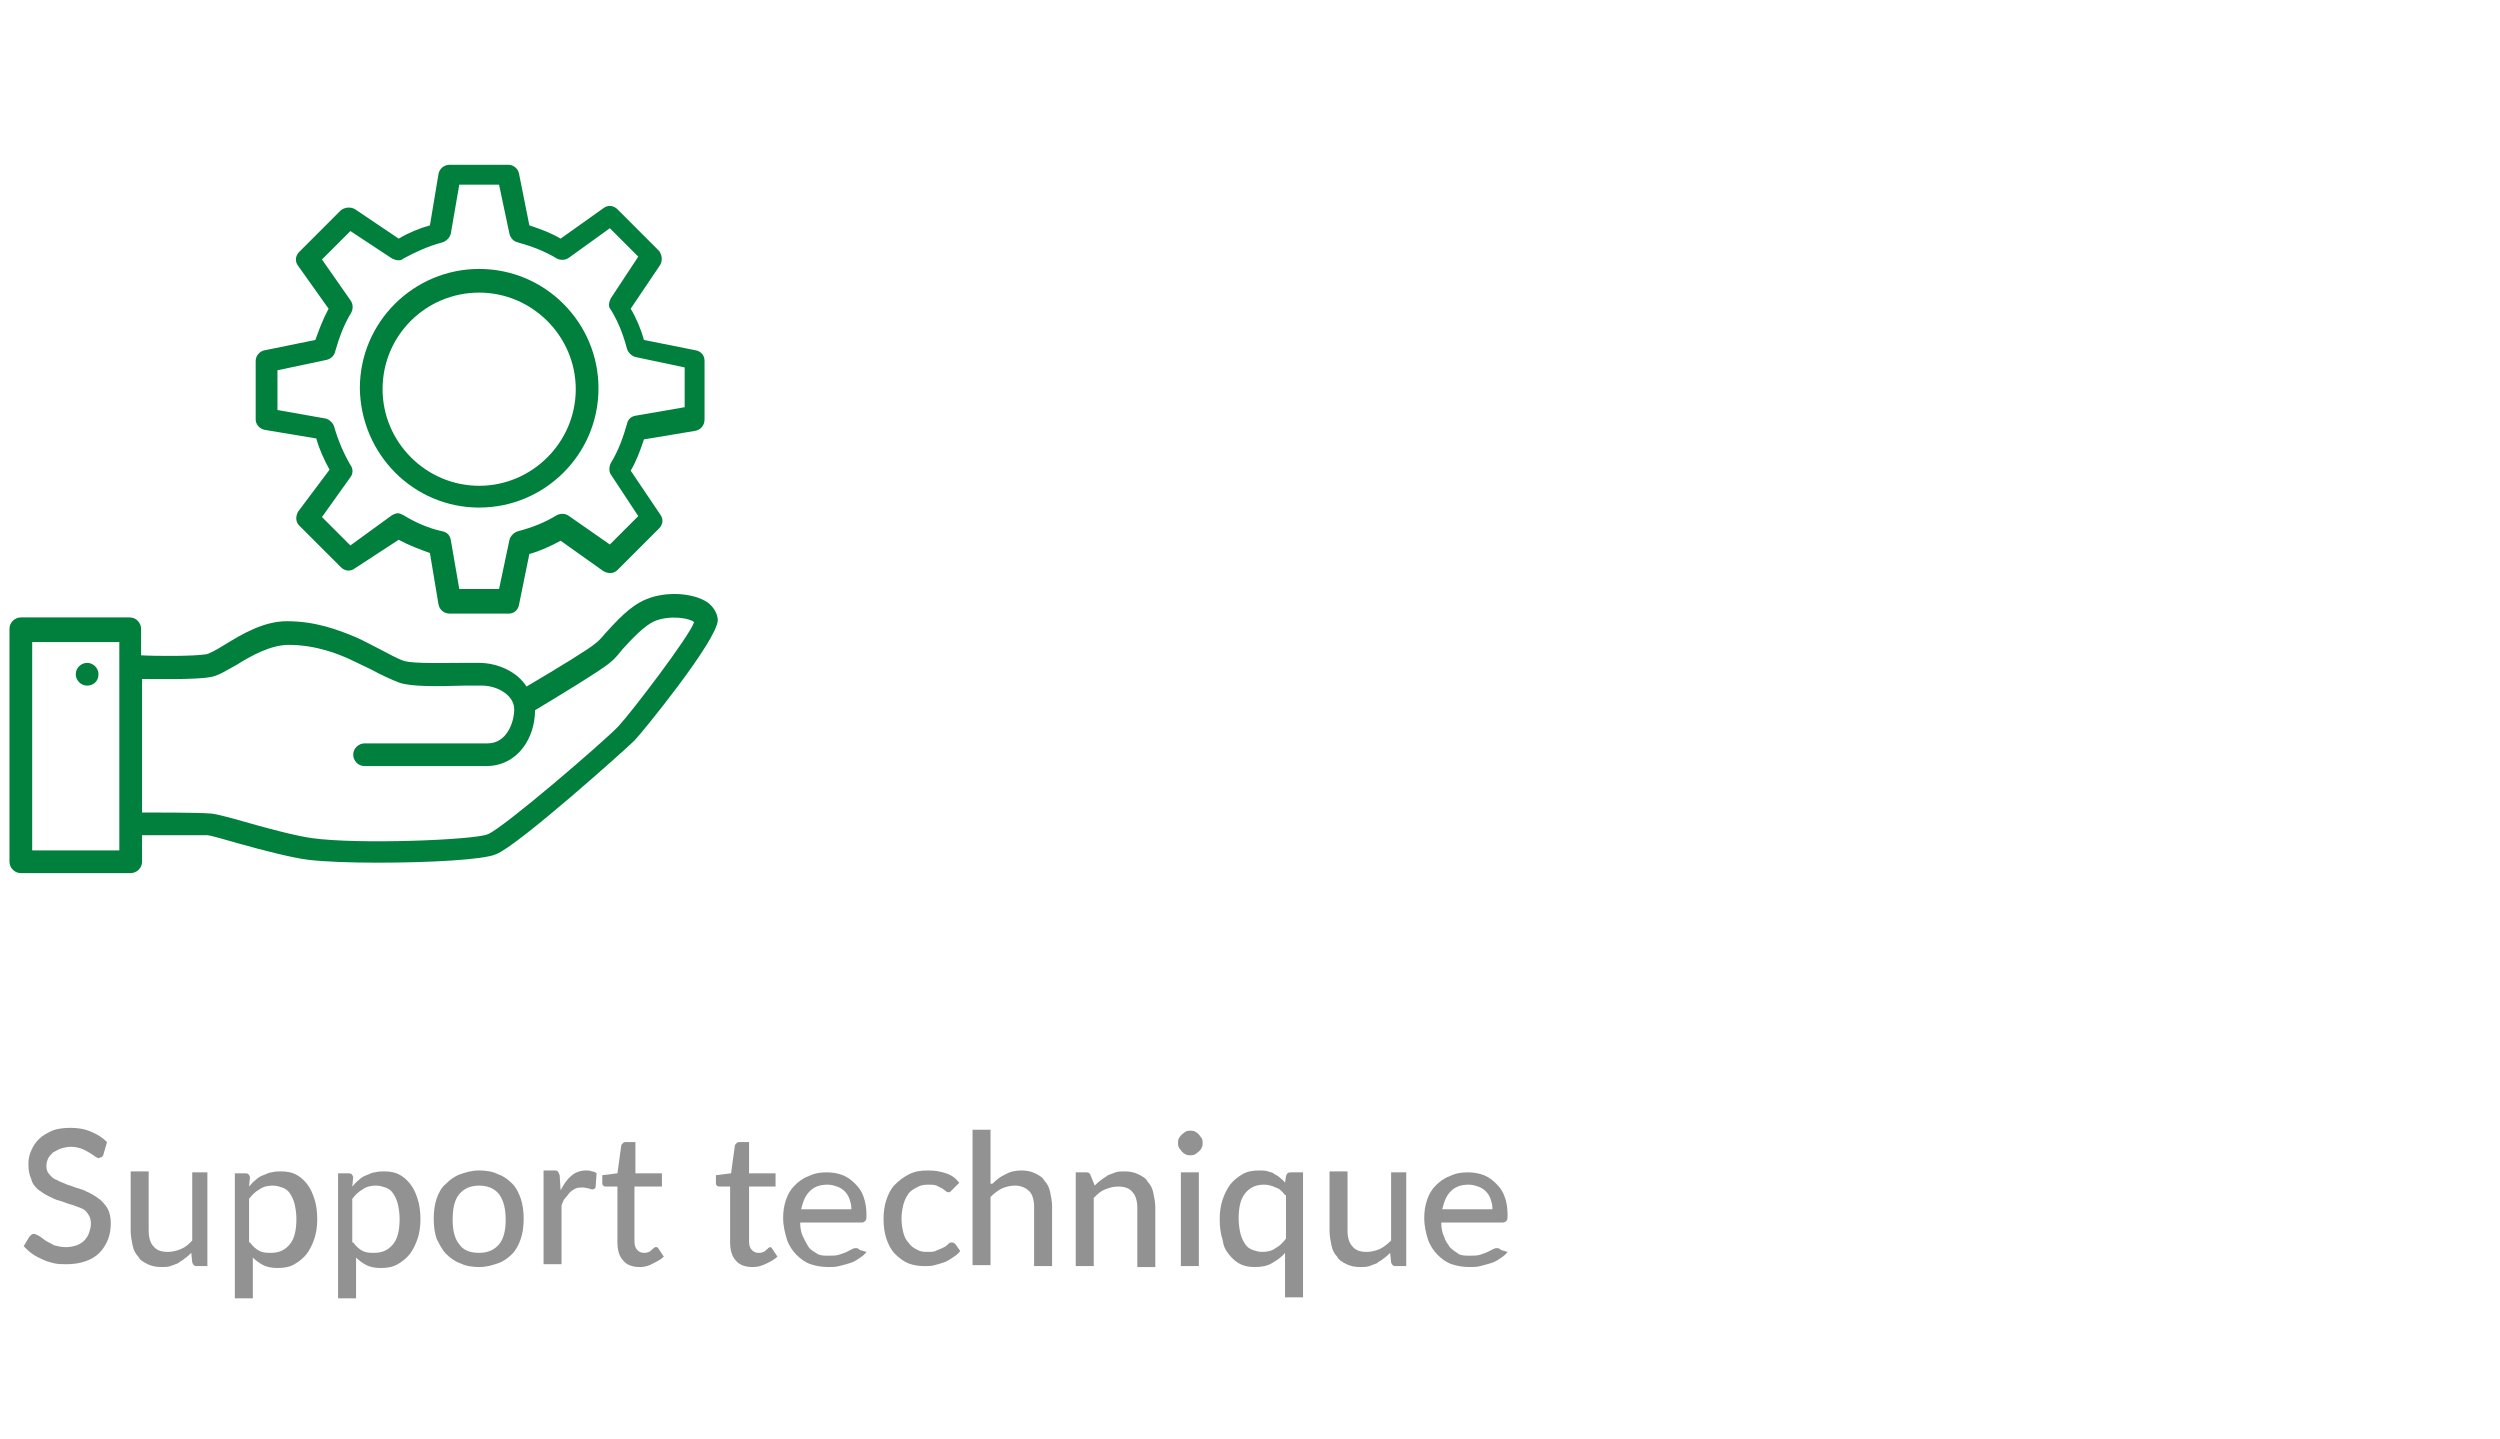 <?xml version="1.0" encoding="utf-8"?>
<!-- Generator: Adobe Illustrator 22.0.1, SVG Export Plug-In . SVG Version: 6.00 Build 0)  -->
<svg version="1.1" id="Layer_1" xmlns="http://www.w3.org/2000/svg" xmlns:xlink="http://www.w3.org/1999/xlink" x="0px" y="0px"
	 viewBox="0 0 264 152" style="enable-background:new 0 0 264 152;" xml:space="preserve">
<style type="text/css">
	.st0{fill:#007F3D;}
	.st1{fill:none;stroke:#007F3D;stroke-width:2.551;stroke-linecap:round;stroke-linejoin:round;stroke-miterlimit:10;}
	.st2{fill:none;stroke:#007F3D;stroke-width:2.551;stroke-linecap:round;stroke-miterlimit:10;}
	.st3{fill:#929292;}
</style>
<g>
	<path class="st0" d="M10.4,71.2c0,0.7-0.5,1.2-1.2,1.2S8,71.8,8,71.2C8,70.5,8.6,70,9.2,70S10.4,70.5,10.4,71.2z"/>
	<g>
		<path class="st0" d="M74.7,63.6c-1.5-1-4.4-1.2-6.5-0.3c-1.7,0.7-3.1,2.3-4.3,3.6c-0.4,0.5-0.8,0.9-1.1,1.1
			c-0.4,0.4-3.8,2.5-7.2,4.5c-1-1.6-3.1-2.5-5-2.5c-0.5,0-1.1,0-1.8,0c-1.9,0-5.1,0.1-6.1-0.2c-0.7-0.2-1.7-0.8-2.7-1.3
			c-0.8-0.4-1.7-0.9-2.4-1.2c-1.9-0.8-4.3-1.7-7.3-1.7c-2.5,0-4.8,1.4-6.6,2.5c-0.8,0.5-1.7,1-2,1c-1.2,0.2-5.2,0.2-6.8,0.1v-2.8
			c0-0.6-0.5-1.2-1.2-1.2H2.2c-0.6,0-1.2,0.5-1.2,1.2V91c0,0.6,0.5,1.2,1.2,1.2h11.6c0.6,0,1.2-0.5,1.2-1.2v-2.8c2.4,0,6.2,0,6.9,0
			c0.3,0,2,0.5,3.4,0.9c2.5,0.7,5.6,1.5,7.3,1.7c1.7,0.2,4.4,0.3,7.3,0.3c5.3,0,11.2-0.3,12.5-0.9c2.3-0.9,13.7-11.1,14.6-12
			c0.7-0.7,8.7-10.5,8.8-12.7C75.8,64.9,75.4,64.1,74.7,63.6z M12.6,89.8H3.4v-22h9.2V89.8z M65.3,76.7
			c-1.4,1.5-12.2,10.8-13.8,11.4c-1.4,0.6-13.7,1.1-18.6,0.4c-1.5-0.2-4.6-1-7-1.7c-2.1-0.6-3.3-0.9-3.8-0.9
			c-1.1-0.1-6.1-0.1-7.1-0.1V71.7c1,0,5.7,0.1,7.2-0.2c0.8-0.1,1.7-0.7,2.8-1.3c1.6-1,3.6-2.1,5.5-2.1c2.9,0,5.3,1,6.4,1.5
			c0.6,0.3,1.5,0.7,2.3,1.1c1.1,0.6,2.2,1.1,3,1.4c1.2,0.4,3.7,0.4,6.9,0.3c0.7,0,1.3,0,1.8,0c1.6,0,3.4,1,3.4,2.5
			c0,1.4-0.8,3.6-2.8,3.6H38.5c-0.6,0-1.2,0.5-1.2,1.2c0,0.6,0.5,1.2,1.2,1.2h12.8c3.4,0,5.2-3,5.2-5.9c2-1.2,7.3-4.4,8-5.1
			c0.4-0.3,0.8-0.8,1.2-1.3c1-1.1,2.3-2.5,3.4-3c1.7-0.7,3.8-0.3,4.2,0.1C72.8,67.2,66.7,75.2,65.3,76.7z"/>
		<path class="st0" d="M50.6,53.6c6.9,0,12.6-5.6,12.6-12.6c0-6.9-5.6-12.6-12.6-12.6c-6.9,0-12.6,5.6-12.6,12.6
			C38.1,48,43.7,53.6,50.6,53.6z M50.6,30.9c5.6,0,10.2,4.6,10.2,10.2c0,5.6-4.6,10.2-10.2,10.2c-5.6,0-10.2-4.6-10.2-10.2
			C40.4,35.4,45,30.9,50.6,30.9z"/>
		<path class="st0" d="M28,45.4l5.4,0.9c0.3,1.1,0.8,2.2,1.4,3.3L31.5,54c-0.3,0.5-0.3,1.1,0.1,1.5l4.4,4.4c0.4,0.4,1,0.5,1.5,0.1
			l4.6-3c1.1,0.6,2.2,1,3.3,1.4l0.9,5.4c0.1,0.6,0.6,1,1.2,1h0l6.2,0c0.6,0,1-0.4,1.1-0.9l1.1-5.4c1.1-0.3,2.2-0.8,3.3-1.4l4.5,3.2
			c0.5,0.3,1.1,0.3,1.5-0.1l4.4-4.4c0.4-0.4,0.5-1,0.1-1.5l-3.1-4.6c0.6-1,1-2.1,1.4-3.3l5.4-0.9c0.6-0.1,1-0.6,1-1.2v-6.2
			c0-0.6-0.4-1-0.9-1.1l-5.5-1.1c-0.3-1.1-0.8-2.3-1.4-3.3l3.1-4.6c0.3-0.5,0.2-1.1-0.1-1.5l-4.4-4.4c-0.4-0.4-1-0.5-1.5-0.1
			l-4.5,3.2c-1-0.6-2.1-1-3.3-1.4l-1.1-5.5c-0.1-0.5-0.6-0.9-1.1-0.9h0l-6.2,0c-0.6,0-1.1,0.4-1.2,1l-0.9,5.4
			c-1.1,0.3-2.3,0.8-3.3,1.4l-4.6-3.1c-0.5-0.3-1.1-0.2-1.5,0.1l-4.4,4.4c-0.4,0.4-0.5,1-0.1,1.5l3.2,4.5c-0.6,1.1-1,2.2-1.4,3.3
			L27.9,37c-0.5,0.1-0.9,0.6-0.9,1.1v6.2C27,44.8,27.4,45.3,28,45.4z M29.3,39.1l5.2-1.1c0.4-0.1,0.8-0.4,0.9-0.9
			c0.4-1.4,0.9-2.8,1.7-4.1c0.2-0.4,0.2-0.9-0.1-1.3l-3-4.3l3-3l4.4,2.9c0.4,0.2,0.9,0.3,1.2,0c1.3-0.7,2.6-1.3,4.1-1.7
			c0.4-0.1,0.8-0.5,0.9-0.9l0.9-5.2l4.2,0l1.1,5.2c0.1,0.4,0.4,0.8,0.9,0.9c1.4,0.4,2.8,0.9,4.1,1.7c0.4,0.2,0.9,0.2,1.3-0.1
			l4.3-3.1l3,3l-2.9,4.4c-0.2,0.4-0.3,0.9,0,1.2c0.8,1.3,1.3,2.6,1.7,4.1c0.1,0.4,0.5,0.8,0.9,0.9l5.2,1.1v4.2l-5.2,0.9
			c-0.5,0.1-0.8,0.4-0.9,0.9c-0.4,1.4-0.9,2.8-1.7,4.1c-0.2,0.4-0.2,0.9,0,1.2l2.9,4.4l-3,3l-4.3-3c-0.4-0.3-0.9-0.3-1.3-0.1
			c-1.3,0.8-2.6,1.3-4.1,1.7c-0.4,0.1-0.8,0.5-0.9,0.9l-1.1,5.2l-4.2,0l-0.9-5.2c-0.1-0.5-0.4-0.8-0.9-0.9c-1.4-0.3-2.8-0.9-4.1-1.7
			c-0.2-0.1-0.4-0.2-0.6-0.2c-0.2,0-0.4,0.1-0.6,0.2L37,57.6l-3-3l3-4.2c0.3-0.4,0.3-0.9,0-1.3c-0.7-1.2-1.3-2.6-1.7-4
			c-0.1-0.4-0.5-0.8-0.9-0.9l-5.1-0.9V39.1z"/>
	</g>
</g>
<g>
	<path class="st3" d="M10.9,122c-0.1,0.1-0.1,0.2-0.2,0.2s-0.2,0.1-0.3,0.1c-0.1,0-0.2-0.1-0.4-0.2c-0.1-0.1-0.3-0.2-0.6-0.4
		c-0.2-0.1-0.5-0.3-0.8-0.4c-0.3-0.1-0.7-0.2-1.1-0.2c-0.4,0-0.8,0.1-1.1,0.2c-0.3,0.1-0.6,0.3-0.8,0.4c-0.2,0.2-0.4,0.4-0.5,0.6
		s-0.2,0.5-0.2,0.8c0,0.4,0.1,0.7,0.3,0.9c0.2,0.2,0.4,0.5,0.8,0.6c0.3,0.2,0.7,0.3,1.1,0.5c0.4,0.1,0.8,0.3,1.2,0.4
		c0.4,0.1,0.8,0.3,1.2,0.5c0.4,0.2,0.7,0.4,1.1,0.7c0.3,0.3,0.6,0.6,0.8,1c0.2,0.4,0.3,0.9,0.3,1.5c0,0.6-0.1,1.2-0.3,1.7
		c-0.2,0.5-0.5,1-0.9,1.4c-0.4,0.4-0.9,0.7-1.5,0.9s-1.2,0.3-2,0.3c-0.4,0-0.9,0-1.3-0.1c-0.4-0.1-0.8-0.2-1.2-0.4
		c-0.4-0.2-0.7-0.3-1.1-0.6c-0.3-0.2-0.6-0.5-0.9-0.8l0.6-1c0.1-0.1,0.1-0.1,0.2-0.2s0.2-0.1,0.3-0.1c0.1,0,0.3,0.1,0.5,0.2
		s0.4,0.3,0.7,0.5c0.3,0.2,0.6,0.3,0.9,0.5c0.4,0.1,0.8,0.2,1.3,0.2c0.4,0,0.8-0.1,1.1-0.2c0.3-0.1,0.6-0.3,0.8-0.5
		c0.2-0.2,0.4-0.5,0.5-0.8c0.1-0.3,0.2-0.6,0.2-1c0-0.4-0.1-0.7-0.3-1c-0.2-0.3-0.4-0.5-0.7-0.6s-0.7-0.3-1.1-0.4s-0.8-0.3-1.2-0.4
		c-0.4-0.1-0.8-0.3-1.2-0.5s-0.7-0.4-1.1-0.7c-0.3-0.3-0.6-0.6-0.7-1.1c-0.2-0.4-0.3-0.9-0.3-1.6c0-0.5,0.1-1,0.3-1.4
		c0.2-0.5,0.5-0.9,0.8-1.2c0.4-0.4,0.8-0.6,1.4-0.9c0.5-0.2,1.2-0.3,1.9-0.3c0.8,0,1.5,0.1,2.2,0.4s1.2,0.6,1.7,1.1L10.9,122z"/>
	<path class="st3" d="M21.9,123.8v9.9h-1.1c-0.3,0-0.4-0.1-0.5-0.4l-0.1-1c-0.2,0.2-0.4,0.4-0.7,0.6c-0.2,0.2-0.5,0.3-0.7,0.5
		c-0.3,0.1-0.5,0.2-0.8,0.3c-0.3,0.1-0.6,0.1-1,0.1c-0.5,0-1-0.1-1.4-0.3c-0.4-0.2-0.8-0.4-1-0.8c-0.3-0.3-0.5-0.7-0.6-1.2
		c-0.1-0.5-0.2-1-0.2-1.5v-6.3h1.9v6.3c0,0.7,0.2,1.3,0.5,1.6c0.3,0.4,0.8,0.6,1.5,0.6c0.5,0,0.9-0.1,1.4-0.3s0.8-0.5,1.2-0.9v-7.2
		H21.9z"/>
	<path class="st3" d="M26.3,125.3c0.2-0.2,0.4-0.5,0.7-0.7c0.2-0.2,0.5-0.4,0.8-0.5s0.6-0.3,0.9-0.3c0.3-0.1,0.6-0.1,1-0.1
		c0.6,0,1.1,0.1,1.5,0.3s0.8,0.5,1.2,1s0.6,1,0.8,1.6c0.2,0.6,0.3,1.3,0.3,2.2c0,0.7-0.1,1.4-0.3,2s-0.5,1.2-0.8,1.6
		c-0.4,0.5-0.8,0.8-1.3,1.1c-0.5,0.3-1.1,0.4-1.8,0.4c-0.6,0-1.1-0.1-1.5-0.3c-0.4-0.2-0.8-0.5-1.1-0.8v4.3h-1.9v-13.2h1.1
		c0.3,0,0.4,0.1,0.5,0.4L26.3,125.3z M26.4,131.2c0.3,0.4,0.6,0.7,1,0.9c0.4,0.2,0.8,0.2,1.2,0.2c0.9,0,1.5-0.3,2-0.9
		c0.5-0.6,0.7-1.5,0.7-2.7c0-0.6-0.1-1.2-0.2-1.6c-0.1-0.4-0.3-0.8-0.5-1.1s-0.5-0.5-0.8-0.6c-0.3-0.1-0.6-0.2-1-0.2
		c-0.5,0-1,0.1-1.4,0.4c-0.4,0.2-0.8,0.6-1.1,1V131.2z"/>
	<path class="st3" d="M37.2,125.3c0.2-0.2,0.4-0.5,0.7-0.7c0.2-0.2,0.5-0.4,0.8-0.5s0.6-0.3,0.9-0.3c0.3-0.1,0.6-0.1,1-0.1
		c0.6,0,1.1,0.1,1.5,0.3s0.8,0.5,1.2,1s0.6,1,0.8,1.6c0.2,0.6,0.3,1.3,0.3,2.2c0,0.7-0.1,1.4-0.3,2c-0.2,0.6-0.5,1.2-0.8,1.6
		c-0.4,0.5-0.8,0.8-1.3,1.1c-0.5,0.3-1.1,0.4-1.8,0.4c-0.6,0-1.1-0.1-1.5-0.3c-0.4-0.2-0.8-0.5-1.1-0.8v4.3h-1.9v-13.2h1.1
		c0.3,0,0.4,0.1,0.5,0.4L37.2,125.3z M37.3,131.2c0.3,0.4,0.6,0.7,1,0.9c0.4,0.2,0.8,0.2,1.2,0.2c0.9,0,1.5-0.3,2-0.9
		s0.7-1.5,0.7-2.7c0-0.6-0.1-1.2-0.2-1.6c-0.1-0.4-0.3-0.8-0.5-1.1c-0.2-0.3-0.5-0.5-0.8-0.6c-0.3-0.1-0.6-0.2-1-0.2
		c-0.5,0-1,0.1-1.4,0.4c-0.4,0.2-0.8,0.6-1.1,1V131.2z"/>
	<path class="st3" d="M50.6,123.6c0.7,0,1.4,0.1,2,0.4c0.6,0.2,1.1,0.6,1.5,1c0.4,0.4,0.7,1,0.9,1.6s0.3,1.3,0.3,2.1
		c0,0.8-0.1,1.5-0.3,2.1c-0.2,0.6-0.5,1.2-0.9,1.6c-0.4,0.4-0.9,0.8-1.5,1c-0.6,0.2-1.2,0.4-2,0.4c-0.7,0-1.4-0.1-2-0.4
		c-0.6-0.2-1.1-0.6-1.5-1c-0.4-0.4-0.7-1-1-1.6c-0.2-0.6-0.3-1.3-0.3-2.1c0-0.8,0.1-1.5,0.3-2.1c0.2-0.6,0.5-1.2,1-1.6
		c0.4-0.4,0.9-0.8,1.5-1C49.2,123.8,49.8,123.6,50.6,123.6z M50.6,132.3c0.9,0,1.6-0.3,2.1-0.9c0.5-0.6,0.7-1.5,0.7-2.6
		c0-1.1-0.2-2-0.7-2.7c-0.5-0.6-1.2-0.9-2.1-0.9c-0.9,0-1.6,0.3-2.1,0.9c-0.5,0.6-0.7,1.5-0.7,2.7c0,1.1,0.2,2,0.7,2.6
		C48.9,132,49.6,132.3,50.6,132.3z"/>
	<path class="st3" d="M59.2,125.7c0.3-0.6,0.7-1.2,1.1-1.5c0.4-0.4,1-0.6,1.6-0.6c0.2,0,0.4,0,0.6,0.1c0.2,0,0.4,0.1,0.5,0.2
		l-0.1,1.4c0,0.2-0.2,0.3-0.3,0.3c-0.1,0-0.2,0-0.4-0.1c-0.2,0-0.4-0.1-0.6-0.1c-0.3,0-0.6,0-0.8,0.1c-0.2,0.1-0.4,0.2-0.6,0.4
		c-0.2,0.2-0.3,0.4-0.5,0.6s-0.3,0.5-0.4,0.8v6.2h-1.9v-9.9h1.1c0.2,0,0.3,0,0.4,0.1c0.1,0.1,0.1,0.2,0.2,0.4L59.2,125.7z"/>
	<path class="st3" d="M67.6,133.8c-0.8,0-1.4-0.2-1.8-0.7c-0.4-0.4-0.6-1.1-0.6-1.9v-5.9H64c-0.1,0-0.2,0-0.3-0.1
		c-0.1-0.1-0.1-0.2-0.1-0.3v-0.8l1.6-0.2l0.4-2.9c0-0.1,0.1-0.2,0.2-0.3c0.1-0.1,0.2-0.1,0.3-0.1h1v3.3h2.8v1.4H67v5.8
		c0,0.4,0.1,0.7,0.3,0.9c0.2,0.2,0.4,0.3,0.7,0.3c0.2,0,0.3,0,0.5-0.1c0.1,0,0.2-0.1,0.3-0.2c0.1-0.1,0.2-0.1,0.2-0.2
		c0.1,0,0.1-0.1,0.2-0.1c0.1,0,0.1,0,0.2,0c0,0,0.1,0.1,0.1,0.1l0.6,0.9c-0.3,0.3-0.7,0.5-1.1,0.7C68.5,133.7,68,133.8,67.6,133.8z"
		/>
	<path class="st3" d="M79.5,133.8c-0.8,0-1.4-0.2-1.8-0.7c-0.4-0.4-0.6-1.1-0.6-1.9v-5.9h-1.1c-0.1,0-0.2,0-0.3-0.1
		c-0.1-0.1-0.1-0.2-0.1-0.3v-0.8l1.6-0.2l0.4-2.9c0-0.1,0.1-0.2,0.2-0.3c0.1-0.1,0.2-0.1,0.3-0.1h1v3.3h2.8v1.4h-2.8v5.8
		c0,0.4,0.1,0.7,0.3,0.9c0.2,0.2,0.4,0.3,0.7,0.3c0.2,0,0.3,0,0.5-0.1c0.1,0,0.2-0.1,0.3-0.2c0.1-0.1,0.2-0.1,0.2-0.2
		c0.1,0,0.1-0.1,0.2-0.1c0.1,0,0.1,0,0.1,0c0,0,0.1,0.1,0.1,0.1l0.6,0.9c-0.3,0.3-0.7,0.5-1.1,0.7C80.4,133.7,80,133.8,79.5,133.8z"
		/>
	<path class="st3" d="M91.5,132.2c-0.2,0.3-0.5,0.5-0.8,0.7c-0.3,0.2-0.6,0.4-1,0.5c-0.3,0.1-0.7,0.2-1.1,0.3
		c-0.4,0.1-0.7,0.1-1.1,0.1c-0.7,0-1.3-0.1-1.9-0.3c-0.6-0.2-1.1-0.6-1.5-1c-0.4-0.4-0.8-1-1-1.6c-0.2-0.7-0.4-1.4-0.4-2.3
		c0-0.7,0.1-1.3,0.3-1.9c0.2-0.6,0.5-1.1,0.9-1.5c0.4-0.4,0.9-0.8,1.5-1c0.6-0.3,1.2-0.4,1.9-0.4c0.6,0,1.2,0.1,1.7,0.3
		s0.9,0.5,1.3,0.9c0.4,0.4,0.7,0.8,0.9,1.4s0.3,1.2,0.3,1.9c0,0.3,0,0.5-0.1,0.6c-0.1,0.1-0.2,0.2-0.4,0.2h-6.5
		c0,0.6,0.1,1.1,0.3,1.5s0.4,0.8,0.6,1.1s0.6,0.5,0.9,0.7s0.8,0.2,1.2,0.2c0.4,0,0.8,0,1.1-0.1c0.3-0.1,0.6-0.2,0.8-0.3
		c0.2-0.1,0.4-0.2,0.6-0.3c0.2-0.1,0.3-0.1,0.4-0.1c0.2,0,0.3,0.1,0.4,0.2L91.5,132.2z M89.9,127.6c0-0.4-0.1-0.7-0.2-1
		s-0.3-0.6-0.5-0.8c-0.2-0.2-0.5-0.4-0.8-0.5c-0.3-0.1-0.6-0.2-1-0.2c-0.8,0-1.4,0.2-1.9,0.7c-0.5,0.5-0.7,1.1-0.9,1.9H89.9z"/>
	<path class="st3" d="M100.6,125.6c-0.1,0.1-0.1,0.1-0.2,0.2s-0.1,0.1-0.2,0.1c-0.1,0-0.2,0-0.3-0.1s-0.3-0.2-0.4-0.3
		c-0.2-0.1-0.4-0.2-0.6-0.3c-0.2-0.1-0.5-0.1-0.9-0.1c-0.5,0-0.9,0.1-1.2,0.3c-0.4,0.2-0.7,0.4-0.9,0.7c-0.2,0.3-0.4,0.7-0.5,1.1
		c-0.1,0.4-0.2,0.9-0.2,1.5c0,0.6,0.1,1.1,0.2,1.5c0.1,0.4,0.3,0.8,0.6,1.1c0.2,0.3,0.5,0.5,0.9,0.7s0.7,0.2,1.1,0.2
		c0.4,0,0.7,0,1-0.2c0.3-0.1,0.5-0.2,0.7-0.3c0.2-0.1,0.3-0.2,0.4-0.3c0.1-0.1,0.2-0.2,0.4-0.2c0.2,0,0.3,0.1,0.4,0.2l0.5,0.7
		c-0.2,0.3-0.5,0.5-0.8,0.7c-0.3,0.2-0.6,0.4-0.9,0.5c-0.3,0.1-0.6,0.2-1,0.3c-0.3,0.1-0.7,0.1-1.1,0.1c-0.6,0-1.2-0.1-1.7-0.3
		c-0.5-0.2-1-0.6-1.4-1c-0.4-0.4-0.7-1-0.9-1.6c-0.2-0.6-0.3-1.3-0.3-2.1c0-0.7,0.1-1.4,0.3-2c0.2-0.6,0.5-1.2,0.9-1.6
		c0.4-0.4,0.9-0.8,1.5-1.1c0.6-0.3,1.2-0.4,2-0.4c0.7,0,1.3,0.1,1.9,0.3s1,0.5,1.4,1L100.6,125.6z"/>
	<path class="st3" d="M104.8,125c0.4-0.4,0.9-0.8,1.4-1c0.5-0.3,1.1-0.4,1.7-0.4c0.5,0,1,0.1,1.4,0.3c0.4,0.2,0.8,0.4,1,0.8
		c0.3,0.3,0.5,0.7,0.6,1.2s0.2,1,0.2,1.5v6.3h-1.9v-6.3c0-0.7-0.2-1.3-0.5-1.6s-0.8-0.6-1.5-0.6c-0.5,0-0.9,0.1-1.4,0.3
		c-0.4,0.2-0.8,0.5-1.2,0.9v7.2h-1.9v-14.3h1.9V125z"/>
	<path class="st3" d="M115.6,125.2c0.2-0.2,0.4-0.4,0.7-0.6c0.2-0.2,0.5-0.3,0.7-0.5c0.3-0.1,0.5-0.2,0.8-0.3s0.6-0.1,1-0.1
		c0.5,0,1,0.1,1.4,0.3c0.4,0.2,0.8,0.4,1,0.8c0.3,0.3,0.5,0.7,0.6,1.2c0.1,0.5,0.2,1,0.2,1.5v6.3h-1.9v-6.3c0-0.7-0.2-1.3-0.5-1.6
		c-0.3-0.4-0.8-0.6-1.5-0.6c-0.5,0-0.9,0.1-1.4,0.3s-0.8,0.5-1.2,0.9v7.2h-1.9v-9.9h1.1c0.3,0,0.4,0.1,0.5,0.4L115.6,125.2z"/>
	<path class="st3" d="M127,120.7c0,0.2,0,0.3-0.1,0.5c-0.1,0.2-0.2,0.3-0.3,0.4c-0.1,0.1-0.3,0.2-0.4,0.3c-0.2,0.1-0.3,0.1-0.5,0.1
		s-0.3,0-0.5-0.1c-0.2-0.1-0.3-0.2-0.4-0.3c-0.1-0.1-0.2-0.3-0.3-0.4c-0.1-0.2-0.1-0.3-0.1-0.5c0-0.2,0-0.4,0.1-0.5
		c0.1-0.2,0.2-0.3,0.3-0.4c0.1-0.1,0.3-0.2,0.4-0.3c0.2-0.1,0.3-0.1,0.5-0.1s0.3,0,0.5,0.1c0.2,0.1,0.3,0.2,0.4,0.3
		c0.1,0.1,0.2,0.3,0.3,0.4C127,120.4,127,120.6,127,120.7z M126.6,123.8v9.9h-1.9v-9.9H126.6z"/>
	<path class="st3" d="M137.6,123.8V137h-1.9v-4.7c-0.4,0.5-0.9,0.8-1.4,1.1s-1.1,0.4-1.8,0.4c-0.6,0-1.1-0.1-1.5-0.3s-0.8-0.5-1.2-1
		s-0.6-0.9-0.7-1.6c-0.2-0.6-0.3-1.3-0.3-2.2c0-0.7,0.1-1.4,0.3-2c0.2-0.6,0.5-1.2,0.8-1.6c0.4-0.5,0.8-0.8,1.3-1.1s1.1-0.4,1.8-0.4
		c0.3,0,0.6,0,0.9,0.1c0.3,0.1,0.5,0.1,0.7,0.3c0.2,0.1,0.4,0.2,0.6,0.4c0.2,0.2,0.4,0.3,0.5,0.5l0.1-0.7c0.1-0.3,0.2-0.4,0.5-0.4
		H137.6z M135.7,126.2c-0.3-0.4-0.6-0.7-1-0.8c-0.4-0.2-0.8-0.3-1.2-0.3c-0.9,0-1.5,0.3-2,0.9s-0.7,1.5-0.7,2.7
		c0,0.6,0.1,1.2,0.2,1.6c0.1,0.4,0.3,0.8,0.5,1.1c0.2,0.3,0.5,0.5,0.8,0.6c0.3,0.1,0.6,0.2,1,0.2c0.5,0,1-0.1,1.4-0.4
		c0.4-0.2,0.8-0.6,1.1-1V126.2z"/>
	<path class="st3" d="M148.5,123.8v9.9h-1.1c-0.3,0-0.4-0.1-0.5-0.4l-0.1-1c-0.2,0.2-0.4,0.4-0.7,0.6c-0.2,0.2-0.5,0.3-0.7,0.5
		c-0.3,0.1-0.5,0.2-0.8,0.3c-0.3,0.1-0.6,0.1-1,0.1c-0.5,0-1-0.1-1.4-0.3c-0.4-0.2-0.8-0.4-1-0.8c-0.3-0.3-0.5-0.7-0.6-1.2
		c-0.1-0.5-0.2-1-0.2-1.5v-6.3h1.9v6.3c0,0.7,0.2,1.3,0.5,1.6c0.3,0.4,0.8,0.6,1.5,0.6c0.5,0,0.9-0.1,1.4-0.3
		c0.4-0.2,0.8-0.5,1.2-0.9v-7.2H148.5z"/>
	<path class="st3" d="M159.2,132.2c-0.2,0.3-0.5,0.5-0.8,0.7s-0.6,0.4-1,0.5c-0.3,0.1-0.7,0.2-1.1,0.3c-0.4,0.1-0.7,0.1-1.1,0.1
		c-0.7,0-1.3-0.1-1.9-0.3c-0.6-0.2-1.1-0.6-1.5-1c-0.4-0.4-0.8-1-1-1.6s-0.4-1.4-0.4-2.3c0-0.7,0.1-1.3,0.3-1.9
		c0.2-0.6,0.5-1.1,0.9-1.5c0.4-0.4,0.9-0.8,1.5-1c0.6-0.3,1.2-0.4,1.9-0.4c0.6,0,1.2,0.1,1.7,0.3s0.9,0.5,1.3,0.9
		c0.4,0.4,0.7,0.8,0.9,1.4c0.2,0.5,0.3,1.2,0.3,1.9c0,0.3,0,0.5-0.1,0.6c-0.1,0.1-0.2,0.2-0.4,0.2h-6.5c0,0.6,0.1,1.1,0.3,1.5
		c0.1,0.4,0.4,0.8,0.6,1.1c0.3,0.3,0.6,0.5,0.9,0.7s0.8,0.2,1.2,0.2c0.4,0,0.8,0,1.1-0.1c0.3-0.1,0.6-0.2,0.8-0.3
		c0.2-0.1,0.4-0.2,0.6-0.3c0.2-0.1,0.3-0.1,0.4-0.1c0.2,0,0.3,0.1,0.4,0.2L159.2,132.2z M157.6,127.6c0-0.4-0.1-0.7-0.2-1
		c-0.1-0.3-0.3-0.6-0.5-0.8c-0.2-0.2-0.5-0.4-0.8-0.5c-0.3-0.1-0.6-0.2-1-0.2c-0.8,0-1.4,0.2-1.9,0.7s-0.7,1.1-0.9,1.9H157.6z"/>
</g>
</svg>

